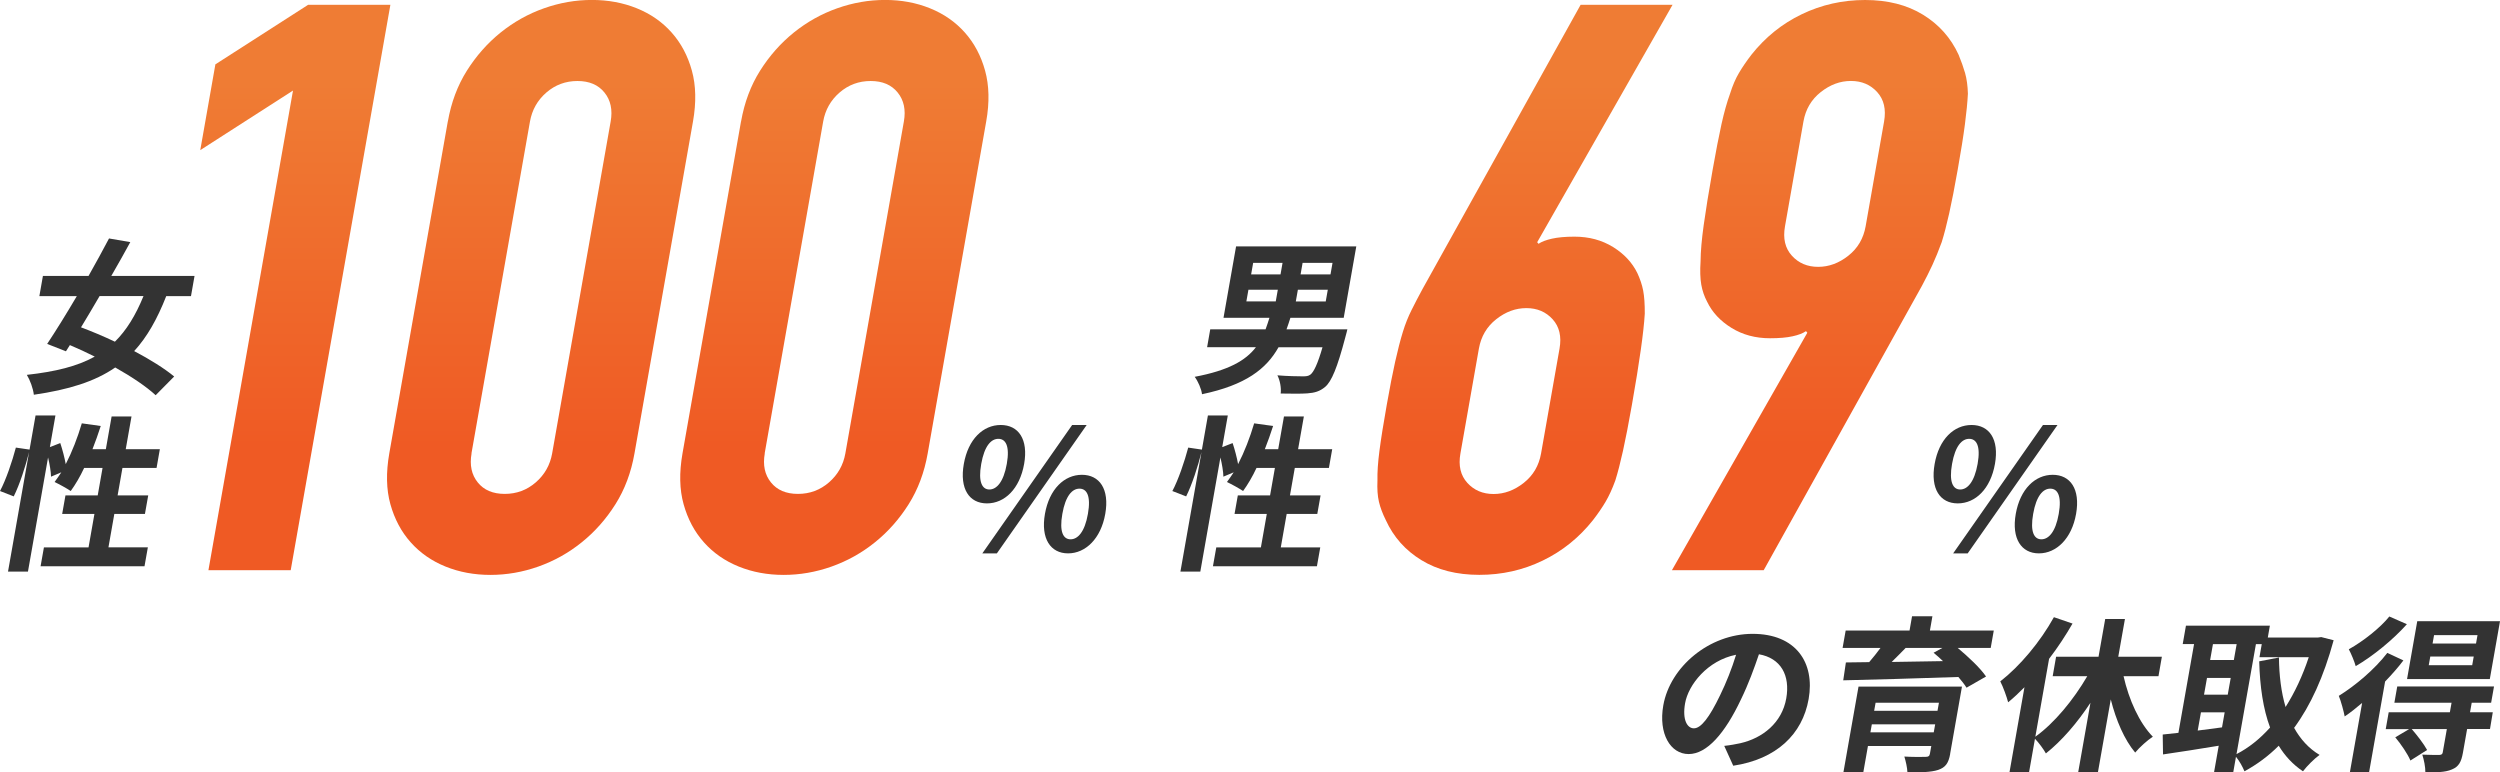 <?xml version="1.0" encoding="UTF-8"?><svg id="_レイヤー_2" xmlns="http://www.w3.org/2000/svg" xmlns:xlink="http://www.w3.org/1999/xlink" viewBox="0 0 471.25 145.61"><defs><style>.cls-1{fill:url(#_新規グラデーションスウォッチ_2);}.cls-1,.cls-2,.cls-3,.cls-4{stroke-width:0px;}.cls-2{fill:url(#_新規グラデーションスウォッチ_2-2);}.cls-3{fill:url(#_新規グラデーションスウォッチ_2-3);}.cls-4{fill:#333;}</style><linearGradient id="_新規グラデーションスウォッチ_2" x1="112.04" y1="15.54" x2="112.04" y2="84.2" gradientUnits="userSpaceOnUse"><stop offset="0" stop-color="#ef7c34"/><stop offset="1" stop-color="#ef5a24"/></linearGradient><linearGradient id="_新規グラデーションスウォッチ_2-2" x1="315.3" x2="315.3" xlink:href="#_新規グラデーションスウォッチ_2"/><linearGradient id="_新規グラデーションスウォッチ_2-3" x1="315.3" x2="315.3" xlink:href="#_新規グラデーションスウォッチ_2"/></defs><g id="_レイヤー_1-2"><path class="cls-4" d="m181.68,87.45c.82-4.66,3.62-7.34,6.96-7.34s5.23,2.68,4.41,7.34c-.83,4.69-3.67,7.44-7.01,7.44s-5.19-2.74-4.36-7.44Zm8.1,0c.61-3.44-.24-4.73-1.59-4.73s-2.62,1.29-3.23,4.73c-.61,3.43.19,4.82,1.54,4.82s2.67-1.39,3.28-4.82Zm12.32-7.34h2.74l-16.93,24.2h-2.74l16.93-24.2Zm-5.13,16.76c.83-4.7,3.66-7.37,6.97-7.37s5.23,2.68,4.4,7.37c-.82,4.66-3.71,7.44-7.01,7.44s-5.18-2.77-4.36-7.44Zm8.1,0c.61-3.44-.23-4.76-1.59-4.76s-2.63,1.32-3.23,4.76c-.61,3.43.2,4.79,1.55,4.79s2.67-1.36,3.27-4.79Z"/><path class="cls-4" d="m31.34,55.81c-1.72,4.38-3.64,7.75-6.05,10.37,3,1.58,5.72,3.28,7.54,4.79l-3.49,3.53c-1.73-1.61-4.49-3.47-7.62-5.23-3.88,2.68-8.81,4.19-15.34,5.14-.14-1.2-.71-2.74-1.32-3.75,5.4-.6,9.52-1.61,12.8-3.44-1.56-.79-3.14-1.51-4.69-2.17l-.74,1.17-3.54-1.39c1.63-2.46,3.61-5.64,5.59-9.01h-7.06l.67-3.81h8.6c1.38-2.46,2.72-4.88,3.86-7.06l4.01.69c-1.11,2.02-2.31,4.19-3.58,6.37h15.69l-.67,3.81h-4.66Zm-12.57,0c-1.18,2.05-2.38,4.03-3.5,5.89,2.01.76,4.21,1.67,6.39,2.71,2.17-2.14,3.9-4.95,5.39-8.6h-8.29Z"/><path class="cls-4" d="m27.87,103.18l-.63,3.56H7.65l.63-3.56h8.41l1.11-6.3h-6.08l.62-3.5h6.08l.91-5.17h-3.47c-.76,1.64-1.66,3.15-2.53,4.35-.67-.47-2.22-1.32-3.04-1.7.42-.57.84-1.17,1.27-1.83l-1.94.82c-.02-.95-.25-2.33-.56-3.62l-3.79,21.52H1.51l3.97-22.53c-.66,2.65-1.77,6.11-2.89,8.35l-2.59-1.01c1.12-2.08,2.31-5.61,2.99-8.19l2.58.38,1.13-6.43h3.75l-1.05,5.96,1.96-.76c.41,1.23.81,2.74,1.03,3.97,1.19-2.3,2.24-5.01,3.03-7.69l3.57.5c-.48,1.48-1,2.96-1.56,4.38h2.52l1.09-6.18h3.75l-1.09,6.18h6.43l-.62,3.53h-6.43l-.91,5.17h5.77l-.62,3.5h-5.77l-1.11,6.3h7.44Z"/><path class="cls-1" d="m39.29,107.48l15.94-90.41-17.48,11.23,2.85-16.17L58.09.9h15.5l-18.79,106.58h-15.5Z"/><path class="cls-1" d="m84.42,22.9c.63-3.59,1.83-6.79,3.59-9.58,1.76-2.79,3.88-5.19,6.36-7.19,2.48-1.99,5.2-3.52,8.18-4.57,2.97-1.05,5.98-1.57,9.02-1.57s5.86.52,8.46,1.57c2.6,1.05,4.79,2.57,6.57,4.57,1.78,2,3.05,4.39,3.82,7.19.77,2.79.84,5.99.21,9.58l-11.03,62.57c-.63,3.59-1.83,6.79-3.59,9.58-1.76,2.79-3.88,5.19-6.36,7.18-2.48,2-5.21,3.52-8.18,4.57-2.97,1.05-5.98,1.57-9.02,1.57s-5.86-.52-8.46-1.57c-2.6-1.05-4.79-2.57-6.57-4.57-1.78-1.99-3.05-4.39-3.83-7.18-.78-2.79-.84-5.99-.21-9.58l11.03-62.57Zm4.47,62.57c-.39,2.2,0,4.02,1.16,5.46,1.16,1.45,2.86,2.17,5.09,2.17s4.18-.72,5.85-2.17c1.67-1.45,2.7-3.27,3.09-5.46l11.03-62.57c.39-2.19,0-4.02-1.17-5.46-1.17-1.45-2.86-2.17-5.09-2.17s-4.18.72-5.86,2.17c-1.67,1.45-2.7,3.27-3.09,5.46l-11.03,62.57Z"/><path class="cls-1" d="m139.69,22.9c.63-3.59,1.83-6.79,3.59-9.58,1.76-2.79,3.88-5.19,6.36-7.19,2.48-1.99,5.2-3.52,8.18-4.57,2.97-1.05,5.98-1.57,9.02-1.57s5.86.52,8.46,1.57c2.6,1.05,4.79,2.57,6.57,4.57,1.78,2,3.05,4.39,3.82,7.19.77,2.79.85,5.99.21,9.58l-11.03,62.57c-.63,3.59-1.83,6.79-3.59,9.58-1.76,2.79-3.88,5.19-6.36,7.18-2.48,2-5.21,3.52-8.18,4.57-2.97,1.05-5.98,1.57-9.02,1.57s-5.86-.52-8.46-1.57c-2.6-1.05-4.79-2.57-6.57-4.57-1.78-1.99-3.05-4.39-3.83-7.18-.78-2.79-.84-5.99-.21-9.58l11.03-62.57Zm4.47,62.57c-.39,2.2,0,4.02,1.16,5.46,1.16,1.45,2.86,2.17,5.09,2.17s4.18-.72,5.85-2.17c1.67-1.45,2.7-3.27,3.09-5.46l11.03-62.57c.39-2.19,0-4.02-1.17-5.46-1.17-1.45-2.86-2.17-5.09-2.17s-4.18.72-5.86,2.17c-1.67,1.45-2.7,3.27-3.09,5.46l-11.03,62.57Z"/><path class="cls-4" d="m364.68,87.45c.82-4.66,3.62-7.34,6.96-7.34s5.23,2.68,4.41,7.34c-.83,4.69-3.67,7.44-7.01,7.44s-5.19-2.74-4.36-7.44Zm8.1,0c.61-3.44-.24-4.73-1.59-4.73s-2.62,1.29-3.23,4.73c-.61,3.43.19,4.82,1.54,4.82s2.67-1.39,3.28-4.82Zm12.32-7.34h2.74l-16.93,24.2h-2.74l16.93-24.2Zm-5.13,16.76c.83-4.7,3.66-7.37,6.97-7.37s5.23,2.68,4.4,7.37c-.82,4.66-3.71,7.44-7.01,7.44s-5.18-2.77-4.36-7.44Zm8.1,0c.61-3.44-.23-4.76-1.59-4.76s-2.63,1.32-3.23,4.76c-.61,3.43.2,4.79,1.55,4.79s2.67-1.36,3.27-4.79Z"/><path class="cls-4" d="m253.98,62.08s-.24,1.01-.39,1.51c-1.51,5.74-2.6,8.32-3.79,9.33-1.04.88-2.03,1.13-3.37,1.23-1.12.09-3.04.06-5.02.03.13-1.07-.13-2.49-.62-3.43,1.93.16,3.91.19,4.76.19.66,0,1.04-.03,1.44-.31.65-.47,1.4-2.05,2.3-5.17h-8.29c-2.29,4.07-6.17,7.12-14.42,8.85-.11-.98-.76-2.46-1.38-3.28,6.36-1.2,9.61-3.06,11.54-5.58h-9.2l.59-3.37h10.43c.25-.69.5-1.42.73-2.17h-8.66l2.37-13.46h22.66l-2.37,13.46h-10.05c-.23.76-.48,1.45-.73,2.17h11.47Zm-19.05-5.26h5.55l.39-2.21h-5.54l-.39,2.21Zm.9-5.1h5.55l.38-2.17h-5.54l-.38,2.17Zm14.46,2.9h-5.64l-.39,2.21h5.64l.39-2.21Zm.89-5.07h-5.64l-.38,2.17h5.64l.38-2.17Z"/><path class="cls-4" d="m248.87,103.18l-.63,3.56h-19.6l.63-3.56h8.41l1.11-6.3h-6.08l.62-3.5h6.08l.91-5.17h-3.47c-.76,1.64-1.66,3.15-2.53,4.35-.67-.47-2.22-1.32-3.04-1.7.42-.57.84-1.17,1.27-1.83l-1.94.82c-.02-.95-.25-2.33-.56-3.62l-3.79,21.52h-3.75l3.97-22.53c-.66,2.65-1.77,6.11-2.89,8.35l-2.6-1.01c1.12-2.08,2.31-5.61,2.99-8.19l2.58.38,1.13-6.43h3.75l-1.05,5.96,1.96-.76c.41,1.23.81,2.74,1.03,3.97,1.19-2.3,2.24-5.01,3.03-7.69l3.57.5c-.48,1.48-1,2.96-1.56,4.38h2.52l1.09-6.18h3.75l-1.09,6.18h6.43l-.62,3.53h-6.43l-.91,5.17h5.77l-.62,3.5h-5.77l-1.11,6.3h7.44Z"/><path class="cls-2" d="m315.28.9l-25.52,44.76.25.3c.58-.4,1.42-.72,2.53-.97,1.11-.25,2.52-.38,4.25-.38,2.74,0,5.15.65,7.26,1.95,2.1,1.3,3.63,2.94,4.6,4.94.51,1.1.88,2.2,1.09,3.29.21,1.1.31,2.54.3,4.34-.11,1.8-.36,4.07-.75,6.81-.38,2.75-.94,6.21-1.68,10.4-.62,3.5-1.17,6.36-1.67,8.61-.5,2.25-.98,4.12-1.45,5.61-.58,1.6-1.2,2.94-1.85,4.04-.65,1.1-1.44,2.25-2.36,3.44-2.61,3.29-5.77,5.84-9.48,7.63-3.71,1.8-7.69,2.69-11.95,2.69s-7.89-.92-10.91-2.77c-3.02-1.84-5.26-4.36-6.72-7.56-.6-1.2-1.03-2.34-1.29-3.44-.26-1.1-.35-2.44-.28-4.04-.04-1.5.09-3.37.38-5.61.29-2.25.75-5.11,1.37-8.61.58-3.29,1.11-6.01,1.59-8.16.48-2.14.96-4.02,1.45-5.61.46-1.5,1.01-2.87,1.64-4.12.62-1.25,1.31-2.57,2.07-3.97L297.95.9h17.33Zm-21.31,64.82c.41-2.29-.03-4.14-1.3-5.54-1.27-1.4-2.92-2.1-4.95-2.1s-3.92.7-5.69,2.1c-1.77,1.4-2.85,3.24-3.26,5.54l-3.48,19.76c-.41,2.3.03,4.14,1.3,5.54,1.27,1.4,2.92,2.1,4.95,2.1s3.92-.7,5.69-2.1c1.77-1.4,2.85-3.24,3.26-5.54l3.48-19.76Z"/><path class="cls-3" d="m315.16,107.48l25.52-44.76-.25-.3c-.58.4-1.42.73-2.53.97-1.11.25-2.52.37-4.25.37-2.74,0-5.16-.65-7.26-1.95-2.11-1.3-3.64-2.94-4.6-4.94-.53-1-.9-2.07-1.1-3.22-.2-1.15-.25-2.62-.13-4.42.01-1.8.21-4.07.59-6.81.38-2.74.94-6.21,1.68-10.4.62-3.49,1.17-6.36,1.67-8.61.5-2.25,1.04-4.17,1.62-5.76.47-1.5,1.02-2.79,1.67-3.89.65-1.1,1.43-2.24,2.35-3.44,2.61-3.29,5.76-5.84,9.48-7.63,3.71-1.79,7.7-2.69,11.95-2.69s7.89.92,10.91,2.77c3.02,1.85,5.26,4.37,6.72,7.56.5,1.2.9,2.35,1.22,3.44.31,1.1.49,2.4.53,3.89-.08,1.6-.27,3.52-.56,5.76-.29,2.25-.75,5.11-1.37,8.61-.58,3.29-1.11,6.01-1.59,8.16-.48,2.15-.95,3.97-1.42,5.46-.58,1.6-1.17,3.02-1.74,4.27-.58,1.25-1.24,2.57-1.99,3.97l-29.82,53.59h-17.33Zm21.31-64.82c-.41,2.3.03,4.14,1.3,5.54,1.27,1.4,2.92,2.1,4.95,2.1s3.92-.7,5.69-2.1c1.77-1.4,2.85-3.24,3.26-5.54l3.48-19.76c.4-2.29-.03-4.14-1.3-5.54-1.27-1.4-2.92-2.1-4.95-2.1s-3.92.7-5.69,2.1c-1.77,1.4-2.85,3.24-3.26,5.54l-3.48,19.76Z"/><path class="cls-4" d="m326.72,144.35l-1.7-3.75c1.22-.13,2.14-.32,3.02-.5,4.2-.95,7.86-3.84,8.67-8.45.77-4.35-1.02-7.59-5.15-8.32-.91,2.68-1.96,5.58-3.4,8.54-3.01,6.37-6.41,10.27-9.85,10.27s-5.72-3.84-4.78-9.17c1.28-7.28,8.68-13.49,16.84-13.49s11.77,5.42,10.56,12.29c-1.17,6.65-6.07,11.34-14.22,12.57Zm-7.42-7.06c1.32,0,2.9-1.99,4.94-6.24,1.14-2.33,2.21-5.01,3.01-7.63-5.39,1.07-9,5.67-9.61,9.14-.56,3.18.43,4.73,1.66,4.73Z"/><path class="cls-4" d="m369.02,122.13c2,1.67,4.25,3.78,5.35,5.39l-3.68,2.11c-.37-.6-.91-1.29-1.54-2.02-7.9.28-16.16.5-21.7.63l.5-3.37,4.39-.06c.75-.85,1.48-1.8,2.14-2.68h-7.15l.58-3.28h12.04l.47-2.68h3.84l-.47,2.68h12.04l-.58,3.28h-6.24Zm-1.41,19.98c-.31,1.76-.89,2.55-2.27,3.02-1.37.44-3.23.47-5.79.47-.03-.91-.32-2.14-.58-2.99,1.5.09,3.51.09,3.99.06.57,0,.75-.16.83-.6l.26-1.45h-11.94l-.88,4.98h-3.75l2.85-16.17h19.5l-2.23,12.67Zm-3.1-4.06l.27-1.51h-11.94l-.27,1.51h11.94Zm-10.96-5.58l-.27,1.51h11.94l.27-1.51h-11.94Zm5.67-10.34c-.85.88-1.77,1.8-2.64,2.65,3.07-.06,6.35-.09,9.67-.16-.59-.57-1.19-1.1-1.77-1.58l1.67-.91h-6.93Z"/><path class="cls-4" d="m400.29,127.46c1.01,4.47,2.98,8.82,5.52,11.41-1.03.66-2.53,2.02-3.33,2.99-2.03-2.43-3.6-6.05-4.6-10.02l-2.43,13.77h-3.72l2.32-13.14c-2.5,3.81-5.43,7.19-8.4,9.55-.45-.82-1.34-2.02-2.06-2.77l-1.11,6.3h-3.69l2.82-16.01c-1.03,1.04-2.06,2.02-3.08,2.84-.22-.91-.98-3.02-1.48-3.94,3.69-2.87,7.51-7.41,10.11-12.1l3.51,1.2c-1.27,2.21-2.78,4.51-4.42,6.65l-2.59,14.68c3.57-2.55,7.18-6.93,9.79-11.41h-6.52l.64-3.66h8l1.26-7.12h3.72l-1.26,7.12h8.22l-.64,3.66h-6.59Z"/><path class="cls-4" d="m439.89,120.69c-1.87,6.87-4.34,12.29-7.45,16.51,1.17,2.11,2.75,3.88,4.8,5.1-.97.69-2.39,2.11-3.13,3.09-1.92-1.29-3.4-2.9-4.57-4.82-1.95,1.95-4.09,3.53-6.46,4.82-.33-.82-.97-1.98-1.6-2.74l-.52,2.96h-3.62l.89-5.04c-3.74.63-7.52,1.2-10.5,1.64l-.06-3.75c.87-.09,1.86-.19,2.96-.32l2.95-16.73h-2.14l.61-3.47h15.82l-.39,2.24h9.42l.65-.09,2.35.6Zm-25.62,17.02c1.48-.19,3.03-.41,4.58-.6l.5-2.84h-4.47l-.61,3.43Zm1.19-6.77h4.47l.56-3.15h-4.47l-.56,3.15Zm1.68-9.52l-.53,2.99h4.47l.53-2.99h-4.47Zm4.44,20.73c2.29-1.17,4.41-2.87,6.33-5.01-1.31-3.5-1.92-7.72-2.05-12.48l3.72-.72c.04,3.37.42,6.55,1.25,9.33,1.71-2.71,3.21-5.86,4.37-9.39h-9.29l.43-2.46h-1.1l-3.66,20.73Z"/><path class="cls-4" d="m453.03,124.5c-.99,1.32-2.17,2.65-3.44,3.97l-3.02,17.11h-3.62l2.31-13.08c-1.11.95-2.21,1.83-3.29,2.55-.14-.82-.71-2.96-1.11-3.88,3.15-1.95,6.77-5.01,9.15-8.1l3.03,1.42Zm.67-6.84c-2.59,2.9-6.35,5.99-9.65,7.91-.23-.85-.87-2.39-1.3-3.18,2.72-1.51,5.95-4.07,7.64-6.18l3.3,1.45Zm15.67,19.76h-4.32l-.79,4.48c-.31,1.73-.78,2.62-2.1,3.15-1.26.54-2.84.54-4.98.54.02-1.01-.27-2.4-.58-3.34,1.31.06,2.79.06,3.2.06.45-.03.6-.16.66-.5l.77-4.38h-6.62c1.05,1.2,2.3,2.84,2.9,3.94l-3.15,1.99c-.48-1.2-1.76-3.06-2.85-4.38l2.61-1.54h-4.41l.56-3.18h11.53l.32-1.8h-10.78l.54-3.06h18.24l-.54,3.06h-3.66l-.32,1.8h4.29l-.53,3.18Zm-.04-9.42h-15.6l1.92-10.9h15.6l-1.92,10.9Zm-3.03-4.25h-8.19l-.29,1.64h8.19l.29-1.64Zm.71-4.03h-8.19l-.28,1.58h8.19l.28-1.58Z"/></g></svg>